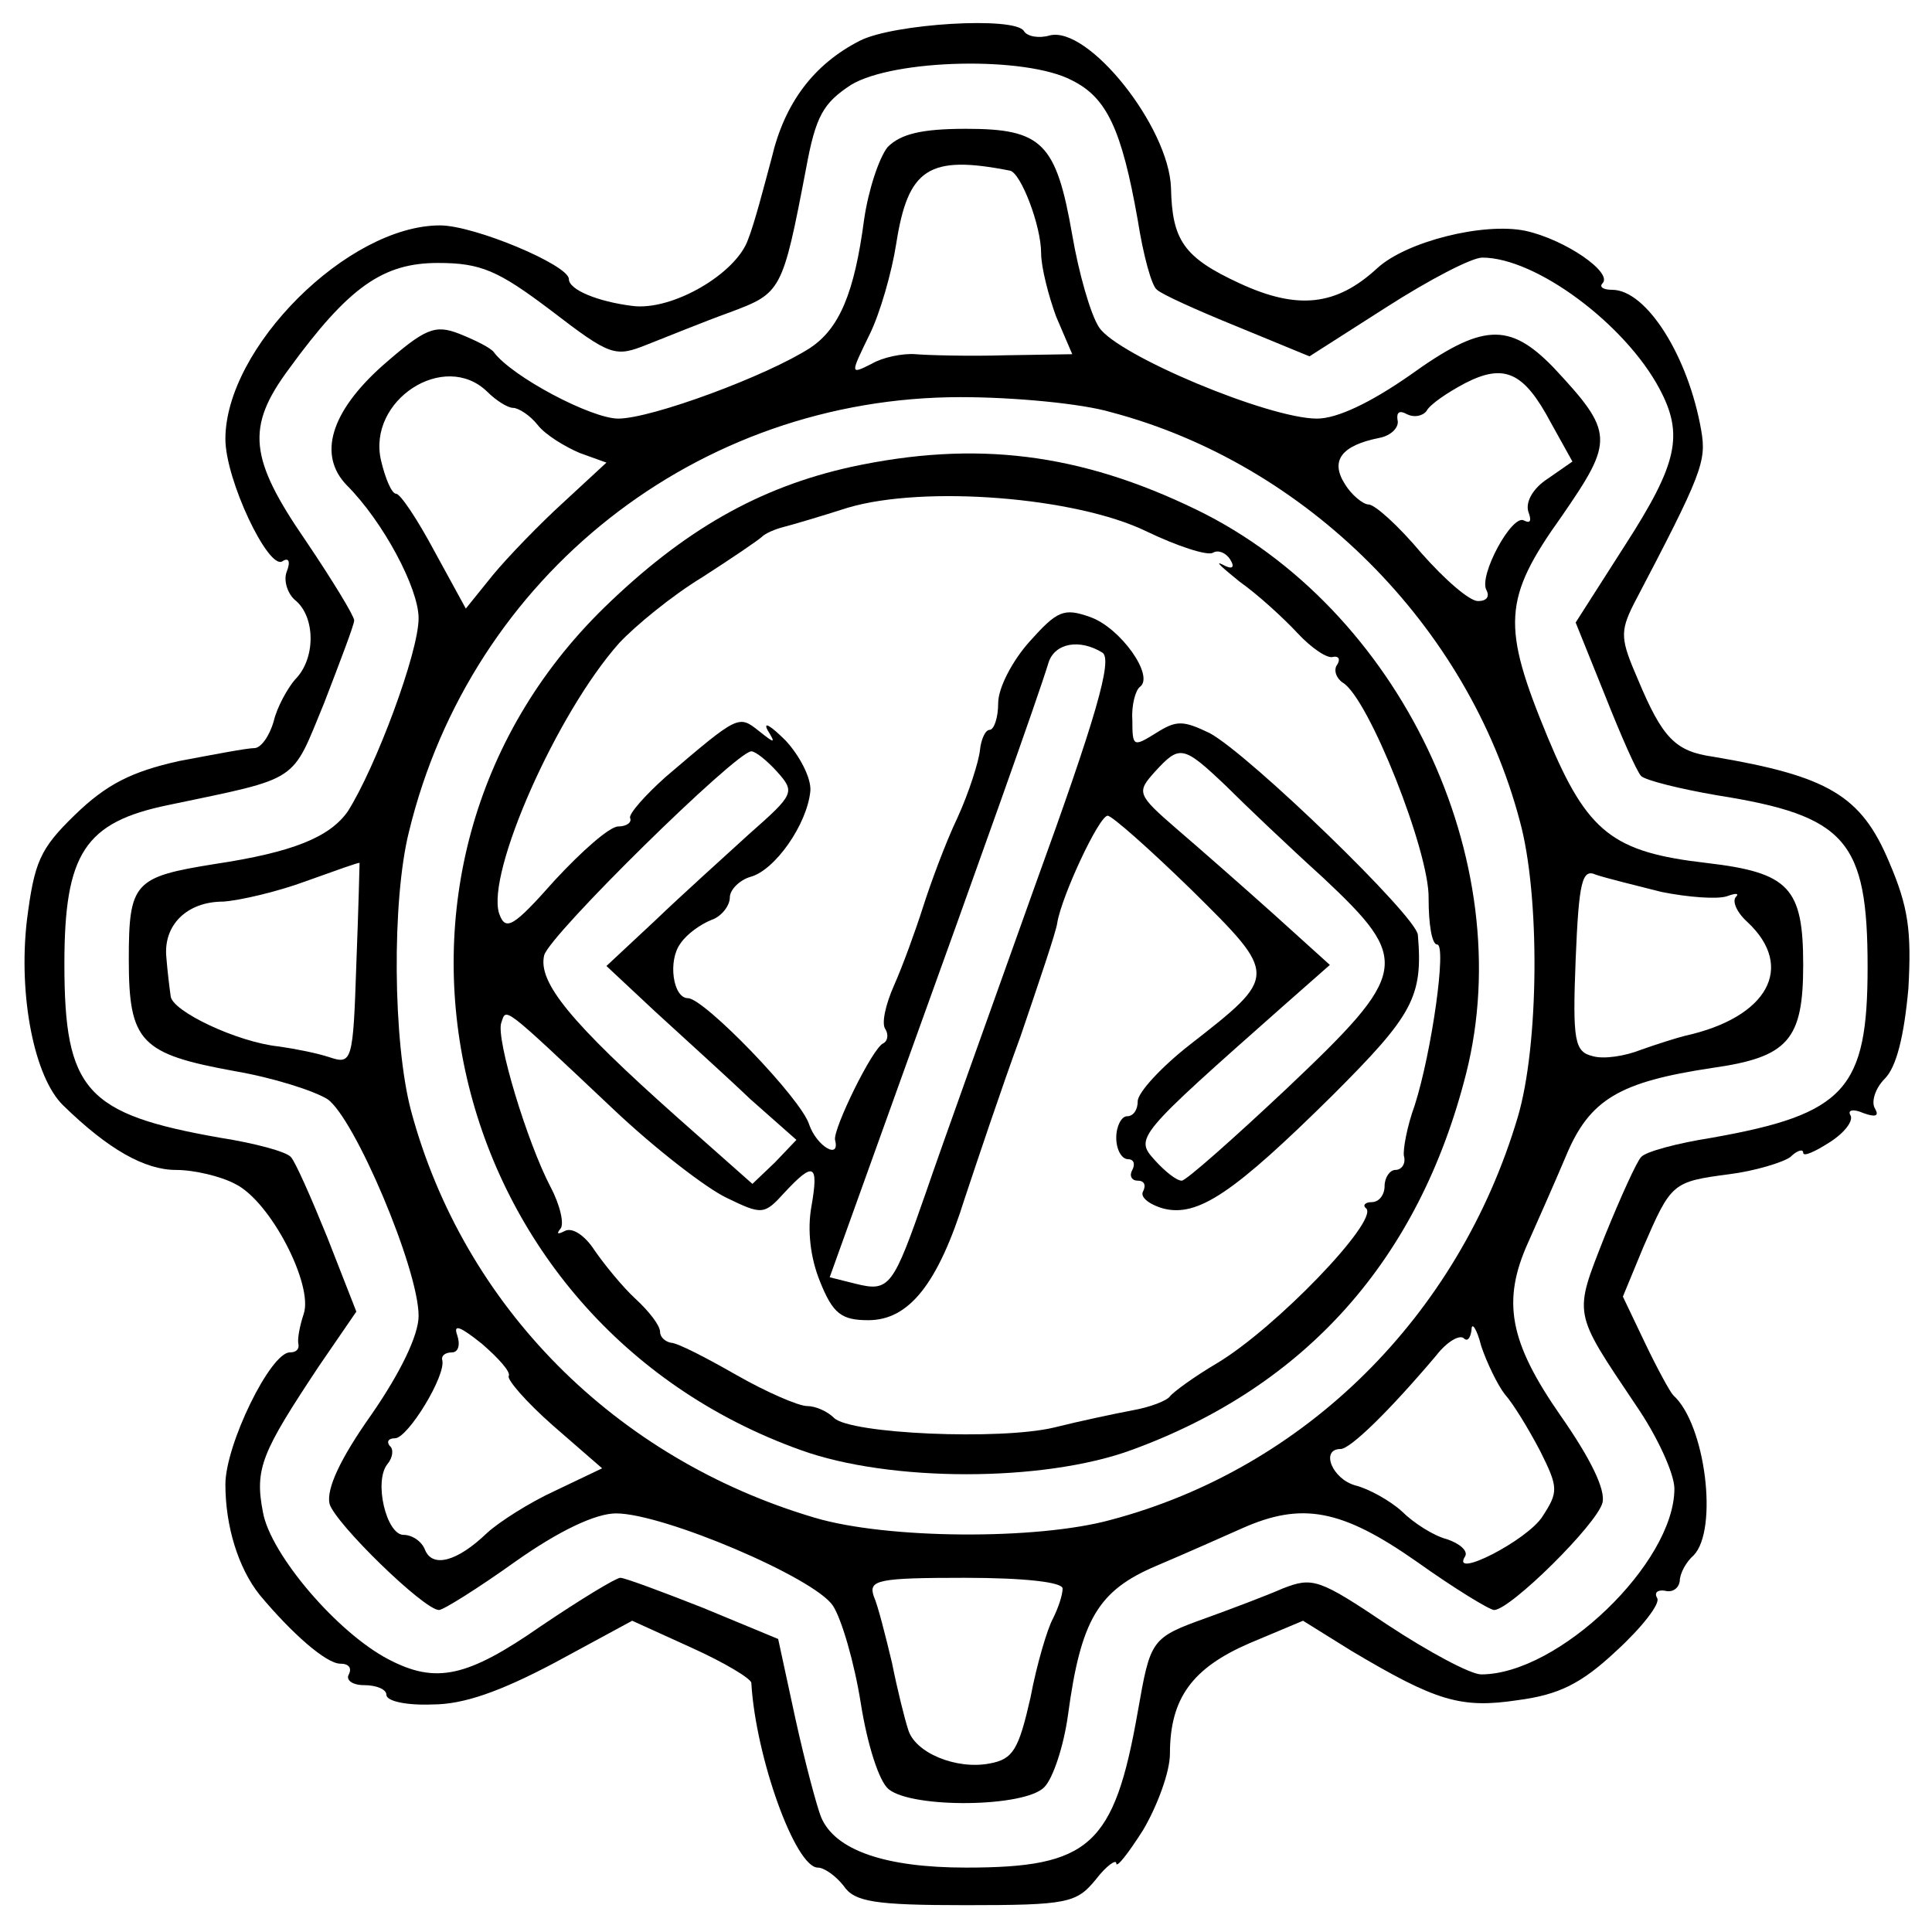 <?xml version="1.0" standalone="no"?>
<!DOCTYPE svg PUBLIC "-//W3C//DTD SVG 20010904//EN"
 "http://www.w3.org/TR/2001/REC-SVG-20010904/DTD/svg10.dtd">
<svg version="1.0" xmlns="http://www.w3.org/2000/svg"
 width="180pt" height="180pt" viewBox="0 0 180 180"
 preserveAspectRatio="xMidYMid meet">
<g transform="translate(0,180) scale(0.1,-0.1)"
fill="#000000" stroke="none">
<path d="M801 1762 c-43 -22 -70 -58 -82 -109 -7 -26 -16 -61 -22 -76 -11 -32
-71 -67 -108 -62 -32 4 -59 15 -59 25 0 13 -88 50 -120 50 -86 0 -200 -114
-200 -199 0 -38 40 -122 53 -114 6 4 8 0 4 -10 -3 -8 1 -21 9 -27 18 -16 18
-54 -1 -73 -7 -8 -17 -26 -20 -39 -4 -14 -12 -25 -18 -25 -7 0 -38 -6 -70 -12
-45 -10 -68 -22 -97 -50 -33 -32 -38 -44 -45 -99 -8 -70 7 -146 34 -172 42
-41 76 -60 105 -60 17 0 42 -6 55 -13 33 -16 73 -94 64 -121 -4 -12 -6 -24 -5
-28 1 -5 -2 -8 -8 -8 -18 0 -60 -86 -60 -123 0 -39 12 -78 32 -103 30 -36 62
-64 75 -64 8 0 11 -4 8 -10 -3 -5 3 -10 14 -10 12 0 21 -4 21 -9 0 -6 19 -10
43 -9 29 0 63 12 114 39 l72 39 55 -25 c31 -14 56 -29 56 -33 4 -69 41 -172
62 -172 6 0 17 -8 24 -17 10 -15 29 -18 114 -18 95 0 103 2 121 24 10 13 19
19 19 15 0 -5 11 9 25 31 13 22 25 54 25 71 0 52 21 80 74 103 l50 21 45 -28
c79 -47 102 -54 155 -46 38 5 59 15 92 46 24 22 41 44 38 49 -3 5 0 8 7 7 7
-2 13 2 14 9 0 7 6 18 13 24 23 24 11 122 -19 149 -3 3 -15 25 -26 48 l-21 44
19 46 c26 60 27 61 80 68 24 3 50 11 57 16 6 6 12 8 12 4 0 -4 11 1 25 10 14
9 22 20 19 25 -3 5 3 6 12 2 11 -4 15 -3 11 4 -4 6 0 19 9 28 11 11 18 40 22
84 3 54 0 76 -18 118 -26 62 -57 80 -164 98 -35 5 -47 17 -70 72 -16 37 -17
44 -4 70 64 122 68 133 63 162 -12 69 -51 131 -83 131 -9 0 -12 3 -9 6 10 10
-35 41 -72 49 -39 8 -111 -10 -138 -35 -38 -35 -74 -39 -128 -14 -52 24 -63
40 -64 89 -2 57 -77 151 -113 142 -10 -3 -21 -1 -24 4 -8 14 -122 7 -153 -9z
m198 -37 c32 -16 46 -45 61 -130 5 -32 13 -62 18 -65 4 -4 37 -19 74 -34 l68
-28 72 46 c39 25 79 46 89 46 50 0 133 -62 165 -122 23 -43 17 -70 -32 -146
l-46 -72 27 -67 c15 -38 30 -72 34 -76 4 -4 36 -12 71 -18 120 -19 140 -42
140 -160 0 -114 -21 -137 -145 -159 -32 -5 -62 -13 -66 -18 -4 -4 -19 -37 -34
-74 -29 -74 -30 -69 29 -157 20 -29 36 -64 36 -78 0 -69 -108 -173 -180 -173
-10 0 -49 21 -87 46 -64 43 -70 45 -98 34 -16 -7 -48 -19 -70 -27 -53 -19 -53
-20 -65 -88 -22 -125 -45 -145 -160 -145 -75 0 -122 16 -135 47 -4 10 -15 51
-24 92 l-16 74 -70 29 c-38 15 -73 28 -77 28 -4 0 -37 -20 -74 -45 -69 -48
-98 -54 -142 -31 -48 25 -110 98 -117 137 -8 41 -1 56 52 136 l35 51 -27 69
c-15 37 -30 71 -34 75 -4 5 -34 13 -66 18 -125 22 -145 44 -145 162 0 103 19
132 97 148 124 26 114 20 145 95 15 39 28 73 28 77 0 4 -20 37 -45 74 -53 77
-56 106 -16 160 56 77 88 99 139 99 40 0 56 -7 105 -44 56 -43 60 -44 90 -32
18 7 52 21 77 30 48 18 49 19 71 134 9 49 16 61 42 78 40 24 163 27 206 4z"/>
<path d="M827 1663 c-8 -10 -18 -40 -22 -68 -9 -68 -23 -101 -50 -119 -40 -26
-148 -66 -179 -66 -25 0 -99 39 -116 62 -3 4 -17 11 -32 17 -23 9 -32 5 -72
-30 -48 -43 -60 -83 -33 -111 34 -34 67 -96 67 -124 0 -32 -40 -139 -66 -180
-17 -24 -51 -38 -124 -49 -75 -12 -80 -17 -80 -89 0 -77 11 -88 99 -104 35 -6
73 -18 86 -26 25 -17 85 -158 85 -202 0 -18 -17 -53 -44 -92 -29 -41 -42 -69
-39 -83 5 -18 88 -99 102 -99 4 0 36 20 71 45 41 29 75 45 94 45 44 0 185 -60
202 -86 8 -12 20 -53 26 -91 6 -38 17 -73 26 -80 22 -18 127 -17 145 2 8 8 18
38 22 67 12 89 28 116 82 139 26 11 62 27 80 35 56 25 93 18 163 -31 35 -25
68 -45 72 -45 15 0 96 80 101 100 3 12 -11 41 -39 81 -48 69 -55 107 -30 162
8 18 24 54 35 80 22 53 50 69 136 82 71 10 85 26 85 96 0 72 -13 86 -90 95
-87 10 -111 28 -148 117 -43 104 -42 129 13 206 49 71 49 78 -8 139 -41 42
-66 41 -134 -8 -36 -25 -67 -40 -86 -40 -45 0 -186 59 -203 85 -8 12 -19 51
-25 86 -15 86 -28 99 -99 99 -42 0 -61 -5 -73 -17z m114 -22 c10 -2 29 -51 29
-77 0 -13 7 -40 14 -59 l15 -35 -62 -1 c-34 -1 -72 0 -84 1 -12 1 -31 -3 -41
-9 -20 -10 -20 -10 -2 27 10 20 21 59 25 85 11 70 30 83 106 68z m504 -235
l20 -36 -23 -16 c-14 -9 -21 -22 -18 -31 3 -8 2 -11 -4 -8 -11 7 -43 -52 -35
-65 3 -6 0 -10 -8 -10 -8 0 -31 20 -53 45 -21 25 -43 45 -49 45 -5 0 -16 9
-22 19 -14 22 -3 36 32 43 11 2 19 10 17 17 -1 7 2 9 9 5 6 -3 14 -2 18 3 3 6
19 17 36 26 37 19 55 10 80 -37z m-991 29 c8 -8 19 -15 24 -15 5 0 16 -7 23
-16 7 -9 25 -20 39 -26 l25 -9 -40 -37 c-22 -20 -52 -51 -66 -68 l-25 -31 -29
53 c-16 30 -32 54 -36 54 -4 0 -10 14 -14 31 -13 56 59 103 99 64z m581 -19
c182 -48 333 -199 381 -381 19 -69 18 -209 -2 -276 -55 -185 -198 -327 -379
-375 -69 -19 -209 -18 -276 2 -186 55 -327 197 -376 379 -17 64 -18 196 -2
260 58 239 269 405 514 405 50 0 113 -6 140 -14z m-703 -514 c-3 -91 -4 -94
-25 -87 -12 4 -33 8 -47 10 -39 4 -100 33 -101 47 -1 7 -3 23 -4 36 -3 30 19
52 53 52 15 1 50 9 77 19 28 10 50 18 50 17 0 -1 -1 -43 -3 -94z m1216 67 c25
-5 52 -7 61 -4 8 3 12 3 8 -1 -3 -4 1 -14 11 -23 45 -42 19 -89 -58 -106 -8
-2 -27 -8 -41 -13 -15 -6 -35 -9 -45 -6 -17 4 -19 14 -16 90 3 73 6 85 19 79
9 -3 37 -10 61 -16z m-1074 -451 c-2 -3 16 -24 41 -46 l46 -40 -44 -21 c-24
-11 -52 -29 -63 -39 -28 -27 -51 -33 -58 -16 -3 8 -12 14 -20 14 -16 0 -28 50
-15 66 5 6 6 14 2 17 -3 4 -1 7 5 7 12 0 48 59 44 73 -1 4 3 7 9 7 6 0 8 7 5
16 -4 11 3 8 23 -8 15 -13 27 -26 25 -30z m928 -17 c8 -9 22 -32 33 -53 17
-34 17 -38 2 -61 -14 -22 -86 -59 -72 -37 3 5 -5 12 -17 16 -12 3 -31 15 -42
26 -11 10 -31 21 -43 24 -22 6 -33 34 -14 34 9 0 45 35 89 87 10 13 22 20 26
16 3 -3 6 0 7 8 0 8 5 1 9 -15 5 -15 15 -36 22 -45z m-412 -181 c0 -6 -4 -18
-9 -28 -5 -9 -15 -42 -21 -74 -11 -48 -16 -57 -38 -61 -31 -6 -70 10 -76 32
-3 9 -10 37 -15 62 -6 25 -13 53 -17 62 -5 15 4 17 85 17 55 0 91 -4 91 -10z"/>
<path d="M793 1365 c-86 -19 -156 -59 -230 -131 -250 -244 -152 -665 183 -785
83 -30 226 -30 308 0 162 59 268 177 312 351 50 198 -62 433 -251 525 -109 53
-206 65 -322 40z m275 -60 c29 -14 57 -23 62 -20 5 3 12 0 16 -6 5 -8 2 -10
-7 -5 -8 4 0 -3 16 -16 17 -12 41 -34 54 -48 13 -14 28 -24 33 -22 5 1 7 -2 4
-7 -4 -5 -1 -13 5 -17 24 -14 81 -158 80 -201 0 -24 3 -43 8 -43 9 0 -5 -100
-21 -150 -7 -19 -11 -41 -10 -47 2 -7 -2 -13 -8 -13 -5 0 -10 -7 -10 -15 0 -8
-5 -15 -12 -15 -6 0 -9 -3 -5 -6 11 -12 -84 -111 -139 -144 -22 -13 -41 -27
-44 -31 -3 -4 -18 -10 -35 -13 -16 -3 -49 -10 -73 -16 -50 -12 -190 -6 -205 9
-6 6 -17 11 -25 11 -8 0 -38 13 -66 29 -28 16 -55 30 -61 30 -5 1 -10 5 -10
10 0 6 -10 19 -23 31 -12 11 -29 32 -38 45 -9 14 -21 22 -28 18 -6 -3 -8 -3
-4 2 4 4 0 22 -9 39 -22 42 -51 138 -46 153 5 14 -1 19 104 -80 39 -37 87 -74
106 -83 33 -16 35 -16 54 5 27 29 32 27 25 -13 -4 -22 -1 -48 8 -70 12 -30 20
-36 45 -36 38 0 65 34 90 114 11 33 34 102 52 151 17 50 33 97 34 105 4 25 39
100 47 100 4 0 39 -31 78 -69 81 -80 81 -80 -1 -144 -27 -21 -49 -45 -49 -53
0 -8 -4 -14 -10 -14 -5 0 -10 -9 -10 -20 0 -11 5 -20 11 -20 5 0 7 -4 4 -10
-3 -5 -1 -10 5 -10 6 0 8 -4 5 -10 -3 -5 5 -12 19 -16 32 -8 65 14 158 106 74
74 84 91 79 149 -1 17 -157 168 -194 188 -25 12 -31 12 -50 0 -21 -13 -22 -13
-22 12 -1 14 3 28 7 31 14 10 -18 55 -46 65 -25 9 -31 6 -57 -23 -16 -18 -29
-43 -29 -57 0 -14 -4 -25 -8 -25 -4 0 -8 -9 -9 -19 -1 -10 -10 -39 -21 -63
-11 -23 -25 -61 -32 -83 -7 -22 -19 -55 -27 -73 -8 -18 -12 -36 -8 -41 3 -5 2
-11 -2 -13 -10 -4 -47 -80 -45 -90 5 -19 -17 -6 -24 14 -7 24 -98 118 -113
118 -14 0 -19 35 -7 51 6 9 19 18 29 22 9 3 17 13 17 21 0 7 9 16 19 19 23 6
53 49 56 80 1 12 -10 33 -23 47 -14 14 -21 18 -17 10 8 -13 7 -13 -8 -1 -19
15 -19 15 -87 -43 -19 -17 -34 -34 -33 -38 2 -4 -3 -8 -11 -8 -8 0 -34 -23
-59 -50 -39 -44 -46 -48 -52 -31 -12 38 54 187 112 252 15 16 49 44 77 61 28
18 53 35 56 38 3 3 12 7 20 9 8 2 35 10 60 18 71 21 212 10 278 -22z m-41
-113 c10 -6 -6 -61 -63 -218 -41 -115 -87 -243 -101 -284 -31 -89 -34 -94 -66
-86 l-24 6 69 192 c70 194 125 348 135 381 6 18 29 22 50 9z m-303 -111 c17
-19 16 -21 -26 -58 -23 -21 -63 -57 -88 -81 l-45 -42 46 -43 c25 -23 65 -59
88 -81 l43 -38 -20 -21 -21 -20 -70 62 c-100 89 -130 126 -124 151 5 19 179
190 193 190 4 0 15 -9 24 -19z m418 -13 c18 -18 59 -57 91 -86 82 -77 80 -88
-34 -196 -50 -47 -94 -86 -98 -86 -5 0 -16 9 -25 19 -19 21 -18 22 121 145
l42 37 -52 47 c-29 26 -70 62 -91 80 -37 32 -37 34 -20 53 23 25 26 25 66 -13z"/>
</g>
</svg>
